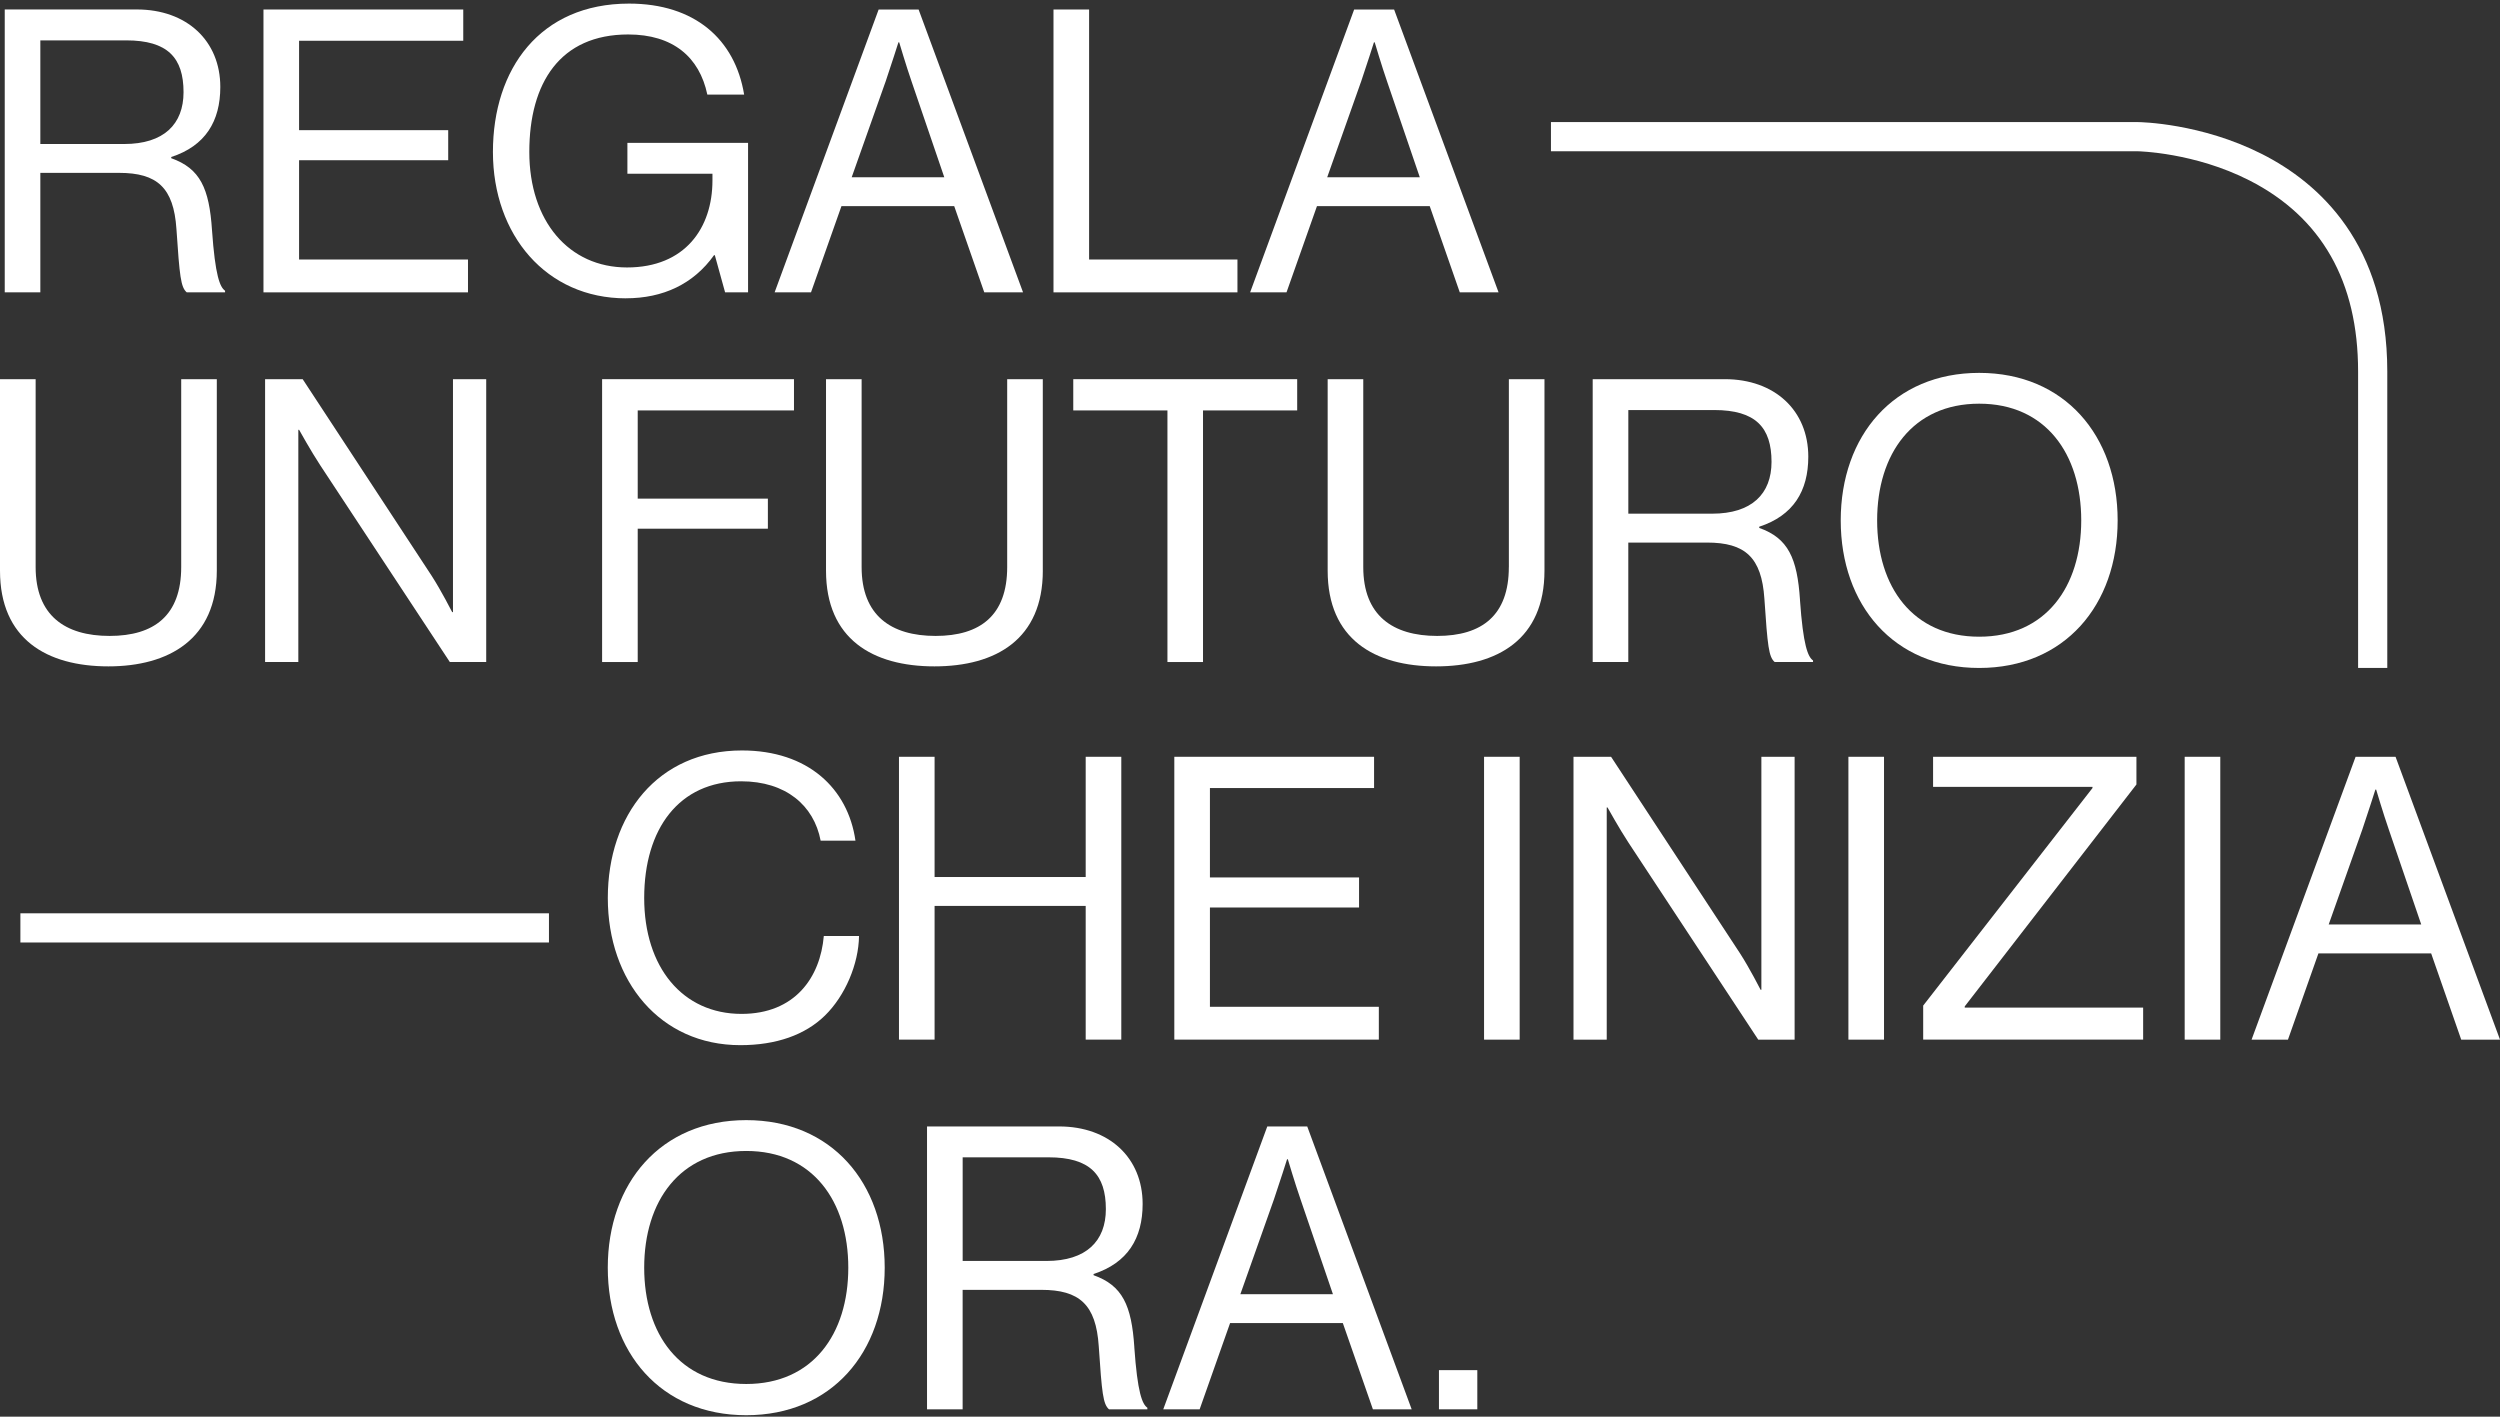 <svg width="600" height="340" viewBox="0 0 600 340" fill="none" xmlns="http://www.w3.org/2000/svg">
<rect x="0" y="0" width="600" height="340" fill="#333333" stroke="none"/>
<path d="M9.681 41.488H28.577C37.691 41.488 41.683 44.998 42.345 54.968C43.107 66.361 43.388 68.921 44.812 70.159H54.018V69.778C52.781 68.921 51.645 66.166 50.882 55.248C50.221 45.185 48.034 40.438 41.099 37.971V37.682C49.263 35.021 52.874 29.137 52.874 20.88C52.874 9.774 44.804 2.272 32.842 2.272H1.136V70.159H9.681V41.488ZM9.681 9.689H30.282C40.251 9.689 44.049 13.868 44.049 22.125C44.049 29.814 39.302 34.562 29.807 34.562H9.681V9.689Z" fill="white" style="fill:white;fill-opacity:1;"/>
<path d="M112.317 62.283H71.778V38.453H107.57V31.239H71.778V9.782H111.181V2.28H63.233V70.167H112.317V62.283Z" fill="white" style="fill:white;fill-opacity:1;"/>
<path d="M150.202 71.591C159.129 71.591 166.437 68.174 171.371 61.24H171.557L174.024 70.167H179.535V34.282H150.576V41.691H170.989V43.301C170.989 54.695 164.436 64.19 150.482 64.19C136.528 64.19 127.034 53.084 127.034 36.468C127.034 19.853 134.443 8.272 150.77 8.272C161.502 8.272 167.861 13.681 169.76 22.701H178.593C176.406 9.409 166.725 0.864 150.965 0.864C129.602 0.864 118.302 16.53 118.302 36.468C118.302 56.407 131.12 71.599 150.202 71.599V71.591Z" fill="white" style="fill:white;fill-opacity:1;"/>
<path d="M201.948 49.465H229.008L236.222 70.159H245.53L220.463 2.28H210.875L185.908 70.167H194.64L201.948 49.473V49.465ZM212.486 19.752C213.817 15.86 215.622 10.164 215.622 10.164H215.809C215.809 10.164 217.521 15.954 218.844 19.752L226.627 42.539H204.407L212.478 19.752H212.486Z" fill="white" style="fill:white;fill-opacity:1;"/>
<path d="M296.988 62.283H261.383V2.28H252.838V70.167H296.988V62.283Z" fill="white" style="fill:white;fill-opacity:1;"/>
<path d="M316.071 49.465H343.131L350.345 70.159H359.653L334.585 2.28H324.997L300.031 70.167H308.763L316.071 49.473V49.465ZM326.608 19.752C327.939 15.86 329.745 10.164 329.745 10.164H329.931C329.931 10.164 331.644 15.954 332.967 19.752L340.749 42.539H318.53L326.6 19.752H326.608Z" fill="white" style="fill:white;fill-opacity:1;"/>
<path d="M26.017 159.93C40.547 159.93 52.034 153.377 52.034 136.956V91.001H43.489V136.1C43.489 147.68 37.029 152.622 26.305 152.622C15.581 152.622 8.553 147.688 8.553 136.1V91.001H0V136.956C0 153.377 11.207 159.93 26.017 159.93Z" fill="white" style="fill:white;fill-opacity:1;"/>
<path d="M108.714 146.918H108.527C108.527 146.918 105.866 141.696 103.593 138.186L72.642 91.001H63.622V158.887H71.599V103.157H71.786C71.786 103.157 74.634 108.285 76.821 111.609L107.959 158.887H116.691V91.001H108.714V146.918Z" fill="white" style="fill:white;fill-opacity:1;"/>
<path d="M153.051 126.886H184.29V119.671H153.051V98.503H190.554V91.001H144.505V158.887H153.051V126.886Z" fill="white" style="fill:white;fill-opacity:1;"/>
<path d="M250.27 136.956V91.001H241.725V136.1C241.725 147.68 235.265 152.622 224.541 152.622C213.816 152.622 206.789 147.688 206.789 136.1V91.001H198.244V136.956C198.244 153.377 209.45 159.93 224.261 159.93C239.071 159.93 250.277 153.377 250.277 136.956H250.27Z" fill="white" style="fill:white;fill-opacity:1;"/>
<path d="M288.723 158.887V98.503H311.324V91.001H257.585V98.503H280.186V158.887H288.723Z" fill="white" style="fill:white;fill-opacity:1;"/>
<path d="M362.12 136.1C362.12 147.68 355.661 152.622 344.936 152.622C334.212 152.622 327.184 147.688 327.184 136.1V91.001H318.639V136.956C318.639 153.377 329.846 159.93 344.656 159.93C359.466 159.93 370.673 153.377 370.673 136.956V91.001H362.128V136.1H362.12Z" fill="white" style="fill:white;fill-opacity:1;"/>
<path d="M431.999 143.976C431.338 133.913 429.151 129.166 422.217 126.699V126.411C430.38 123.749 433.991 117.866 433.991 109.608C433.991 98.503 425.921 91.001 413.959 91.001H382.246V158.887H390.791V130.217H409.687C418.8 130.217 422.792 133.726 423.454 143.696C424.217 155.089 424.497 157.65 425.921 158.887H435.128V158.506C433.89 157.65 432.754 154.895 431.991 143.976H431.999ZM410.924 123.282H390.799V98.409H411.399C421.368 98.409 425.166 102.589 425.166 110.846C425.166 118.535 420.419 123.282 410.924 123.282Z" fill="white" style="fill:white;fill-opacity:1;"/>
<path d="M475.005 160.311C495.512 160.311 508.236 145.213 508.236 124.901C508.236 104.589 495.512 89.491 475.005 89.491C454.498 89.491 441.774 104.589 441.774 124.901C441.774 145.213 454.498 160.311 475.005 160.311ZM475.005 96.884C490.959 96.884 499.497 108.939 499.497 124.893C499.497 140.847 490.952 152.809 475.005 152.809C459.059 152.809 450.514 140.847 450.514 124.893C450.514 108.939 459.059 96.884 475.005 96.884Z" fill="white" style="fill:white;fill-opacity:1;"/>
<path d="M177.869 187.511C188.601 187.511 195.341 193.302 196.952 201.753H205.31C203.505 189.224 193.917 180.11 178.064 180.11C157.845 180.11 145.875 195.59 145.875 215.521C145.875 235.452 158.405 250.838 177.682 250.838C186.321 250.838 193.255 248.371 198.002 243.717C202.843 238.969 206.073 231.374 206.166 224.634H197.715C196.858 234.603 190.78 243.335 177.963 243.335C163.814 243.335 154.607 232.128 154.607 215.521C154.607 198.913 162.966 187.511 177.869 187.511Z" fill="white" style="fill:white;fill-opacity:1;"/>
<path d="M224.3 217.419H260.566V249.507H269.111V181.628H260.566V210.485H224.3V181.628H215.754V249.507H224.3V217.419Z" fill="white" style="fill:white;fill-opacity:1;"/>
<path d="M329.776 189.13V181.628H281.836V249.507H330.92V241.631H290.381V217.801H326.173V210.586H290.381V189.13H329.776Z" fill="white" style="fill:white;fill-opacity:1;"/>
<path d="M364.719 181.628H356.174V249.515H364.719V181.628Z" fill="white" style="fill:white;fill-opacity:1;"/>
<path d="M422.73 237.545H422.543C422.543 237.545 419.882 232.323 417.609 228.813L386.658 181.628H377.638V249.515H385.615V193.784H385.802C385.802 193.784 388.65 198.913 390.837 202.236L421.975 249.515H430.707V181.628H422.73V237.545Z" fill="white" style="fill:white;fill-opacity:1;"/>
<path d="M452.164 181.628H443.618V249.515H452.164V181.628Z" fill="white" style="fill:white;fill-opacity:1;"/>
<path d="M471.534 241.537L512.743 188.274V181.628H463.939V188.842H502.197V189.13L461.565 241.343V249.507H514.354V241.818H471.534V241.537Z" fill="white" style="fill:white;fill-opacity:1;"/>
<path d="M532.868 181.628H524.323V249.515H532.868V181.628Z" fill="white" style="fill:white;fill-opacity:1;"/>
<path d="M574.933 181.628H565.344L540.378 249.515H549.11L556.418 228.821H583.478L590.692 249.515H600L574.933 181.628ZM558.885 221.879L566.955 199.092C568.286 195.2 570.092 189.504 570.092 189.504H570.279C570.279 189.504 571.991 195.294 573.314 199.092L581.096 221.879H558.877H558.885Z" fill="white" style="fill:white;fill-opacity:1;"/>
<path d="M179.099 268.831C158.592 268.831 145.867 283.929 145.867 304.241C145.867 324.553 158.592 339.651 179.099 339.651C199.606 339.651 212.33 324.553 212.33 304.241C212.33 283.929 199.606 268.831 179.099 268.831ZM179.099 332.157C163.152 332.157 154.607 320.195 154.607 304.241C154.607 288.287 163.152 276.232 179.099 276.232C195.045 276.232 203.59 288.287 203.59 304.241C203.59 320.195 195.045 332.157 179.099 332.157Z" fill="white" style="fill:white;fill-opacity:1;"/>
<path d="M272.24 323.324C271.578 313.261 269.391 308.514 262.457 306.047V305.759C270.621 303.097 274.232 297.214 274.232 288.956C274.232 277.851 266.162 270.348 254.2 270.348H222.486V338.235H231.032V309.564H249.927C259.041 309.564 263.033 313.074 263.695 323.044C264.457 334.437 264.738 336.998 266.162 338.235H275.368V337.854C274.131 336.998 272.995 334.243 272.232 323.324H272.24ZM251.165 302.63H231.039V277.757H251.64C261.609 277.757 265.407 281.937 265.407 290.194C265.407 297.883 260.66 302.63 251.165 302.63Z" fill="white" style="fill:white;fill-opacity:1;"/>
<path d="M304.148 270.348L279.182 338.235H287.914L295.221 317.542H322.281L329.496 338.235H338.803L313.736 270.348H304.148ZM297.688 310.6L305.759 287.812C307.09 283.921 308.895 278.224 308.895 278.224H309.082C309.082 278.224 310.794 284.014 312.117 287.812L319.9 310.6H297.681H297.688Z" fill="white" style="fill:white;fill-opacity:1;"/>
<path d="M354.555 328.834H345.349V338.235H354.555V328.834Z" fill="white" style="fill:white;fill-opacity:1;"/>
<path d="M565.944 89.156V160.304H572.948V89.156C572.948 58.594 556.581 43.901 542.853 36.959C528.206 29.55 513.747 29.309 513.093 29.301H372.229V36.305H513.046C513.178 36.305 526.689 36.57 539.896 43.317C557.181 52.15 565.944 67.567 565.944 89.156Z" fill="white" style="fill:white;fill-opacity:1;"/>
<path d="M131.75 219.194H4.895V226.198H131.75V219.194Z" fill="white" style="fill:white;fill-opacity:1;"/>
</svg>
